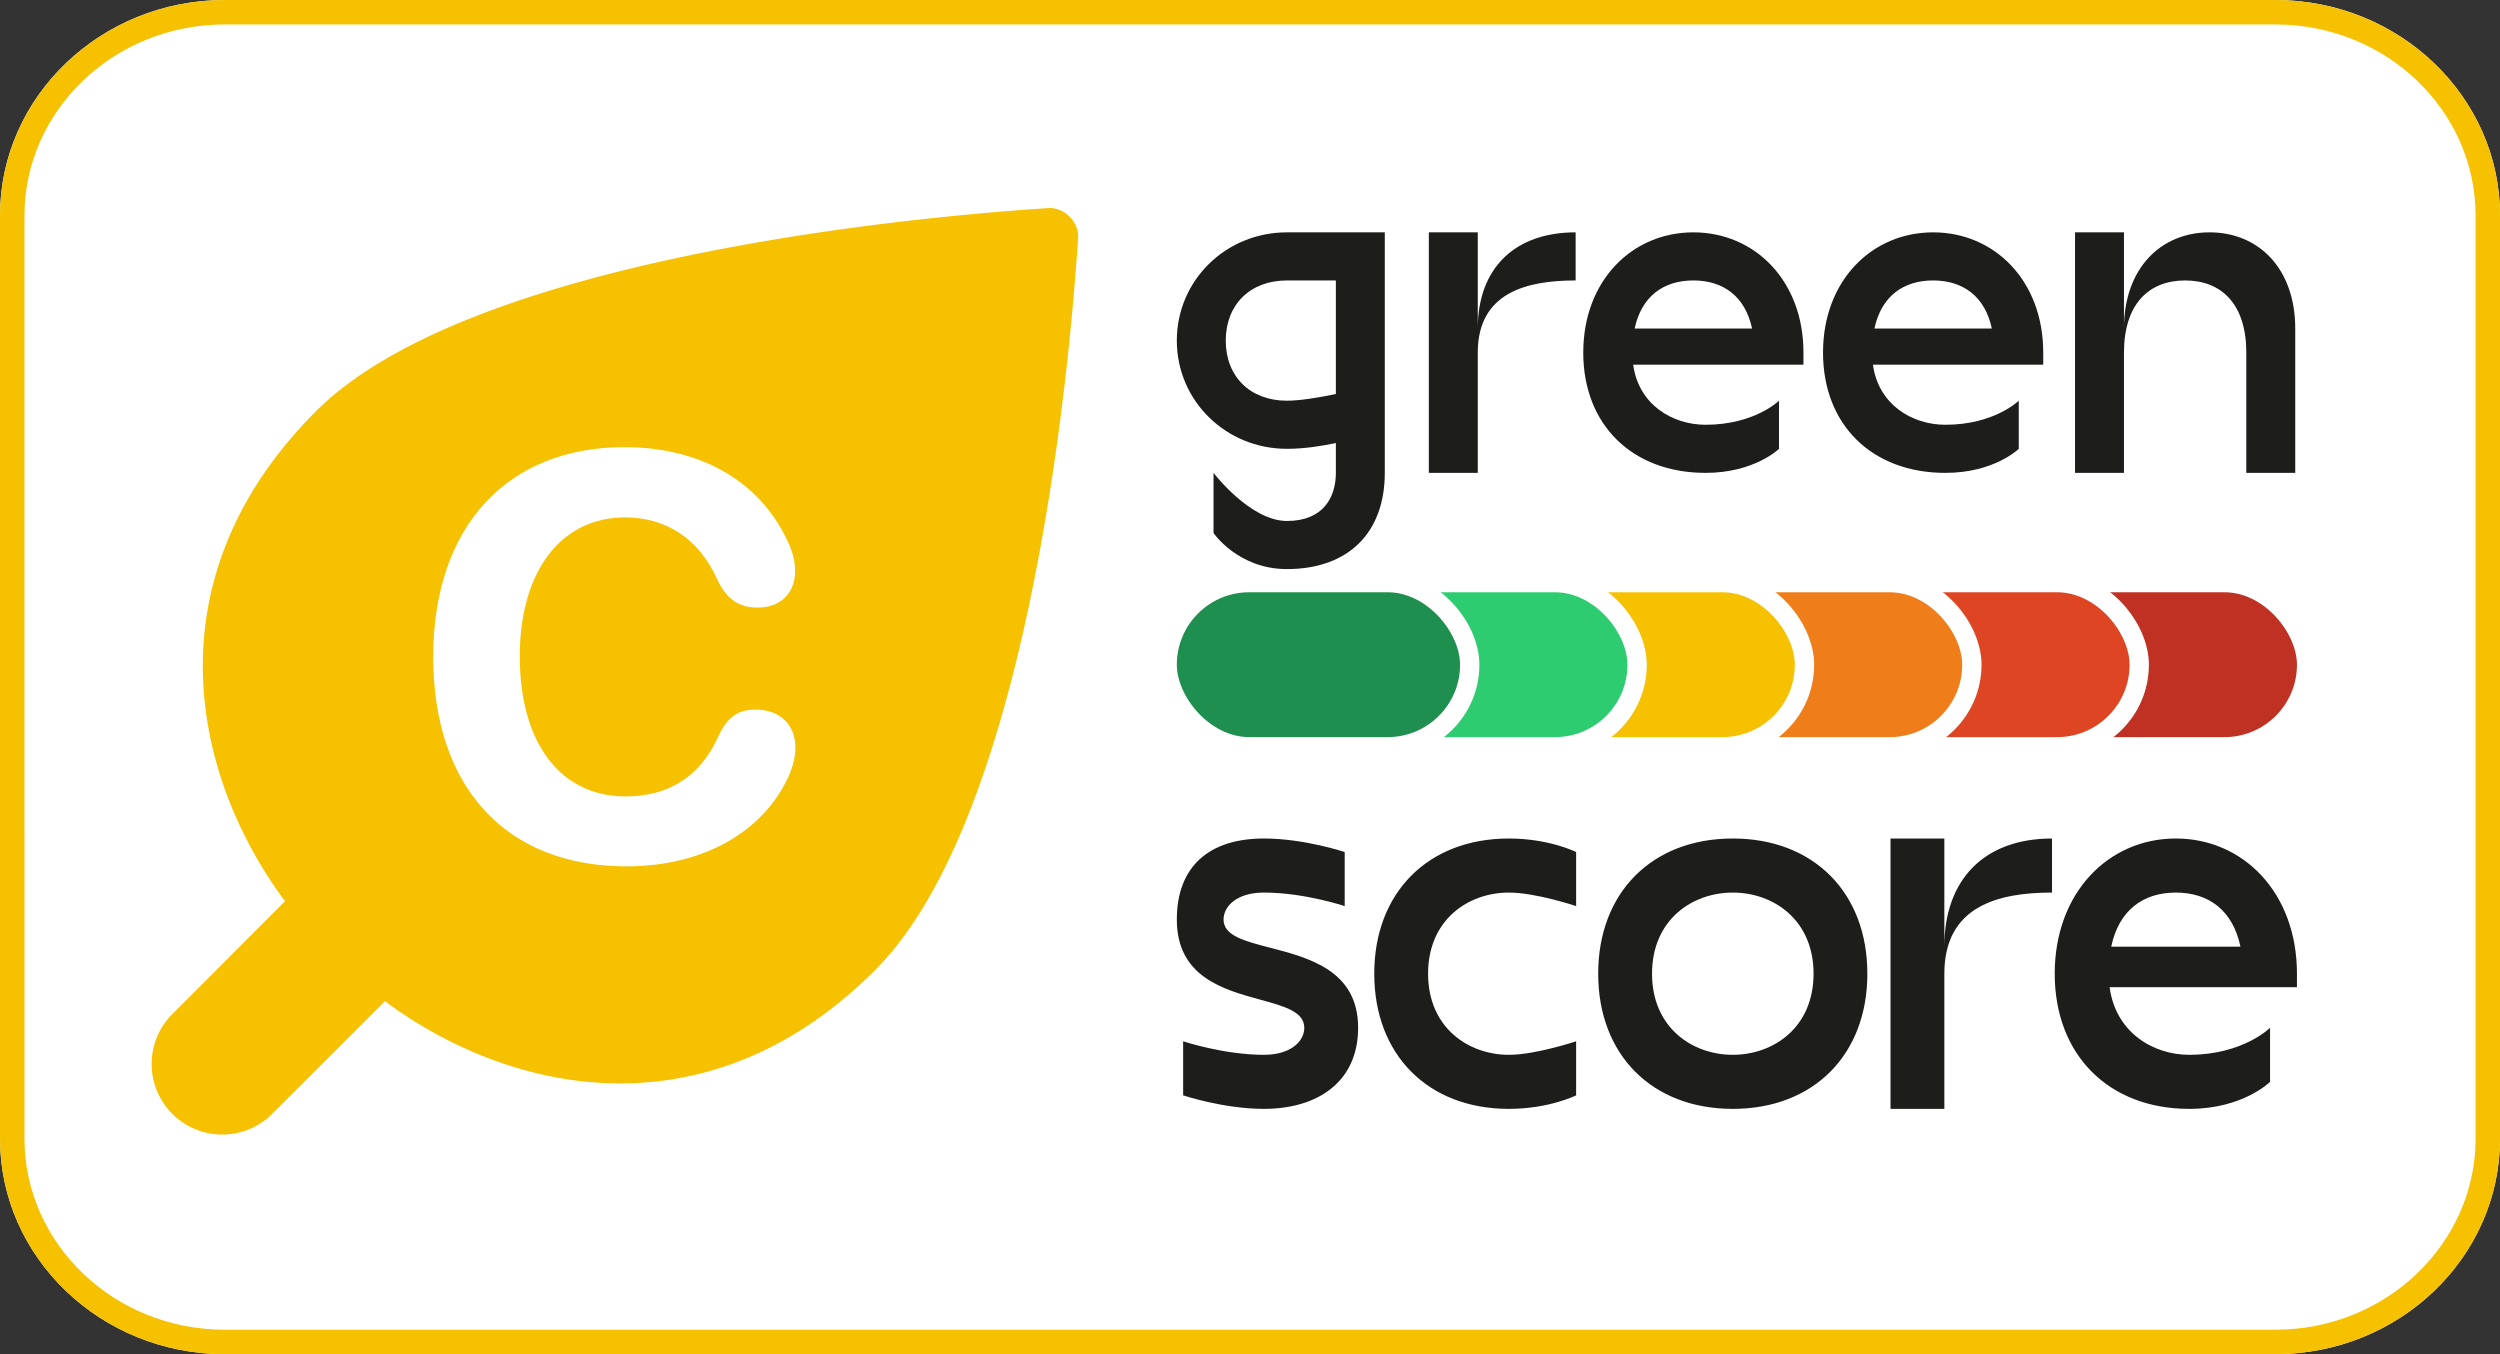 <svg width="240" height="130" xmlns="http://www.w3.org/2000/svg"><rect width="100%" height="100%" fill="#333333" stroke="none"/><path fill="#fff" d="M.001 109.318C.001 120.723 9.682 130 21.579 130h196.85c11.894 0 21.573-9.28 21.573-20.682V20.681C240.002 9.277 230.322 0 218.428 0H21.577C9.682 0 0 9.279 0 20.68Z" style="stroke-width:1.636"/><path fill="#f5c100" fill-rule="evenodd" d="M2.35 109.318c0 10.017 8.535 18.334 19.229 18.334h196.85c10.693 0 19.227-8.32 19.227-18.334V20.681c0-10.016-8.534-18.333-19.228-18.333H21.577c-10.694 0-19.228 8.32-19.228 18.333zM21.578 130C9.684 130 0 120.723 0 109.318V20.681C.001 9.28 9.68 0 21.577 0h196.851c11.895 0 21.574 9.277 21.574 20.681v88.64c0 11.402-9.68 20.681-21.574 20.681z" clip-rule="evenodd" style="stroke-width:1.636"/><path fill="#f5c100" d="M100.568 19.98c1.588-.133 3.065 1.34 2.928 2.93-.196 2.264-3.015 53.748-19.49 70.224-15.794 15.79-34.397 12.086-46.547 3.35a13.39 13.39 0 0 1-.495-.376l-10.95 10.937a6.777 6.777 0 0 1-9.581-9.582l10.939-10.952a13.159 13.159 0 0 1-.38-.494c-8.732-12.148-12.44-30.756 3.35-46.547 16.476-16.476 67.957-19.298 70.226-19.49Z" style="stroke-width:1.636"/><path fill="#fff" d="M60.146 83.17c7.364 0 13.164-3.317 15.591-8.712.404-.945.622-1.807.622-2.725 0-2.156-1.511-3.613-3.804-3.613-1.726 0-2.752.728-3.588 2.56-1.752 3.913-4.829 5.775-8.927 5.775-6.231 0-10.142-5.126-10.142-13.435 0-8.198 3.966-13.35 10.114-13.35 3.884 0 7.068 1.996 8.849 5.96.89 1.889 2.05 2.699 3.884 2.699 2.158 0 3.586-1.377 3.586-3.51 0-.97-.27-2.02-.808-3.044-2.67-5.612-8.308-8.85-15.59-8.85-11.196 0-18.343 7.58-18.343 20.124 0 12.57 7.013 20.121 18.559 20.121z" style="stroke-width:1.636"/><g transform="translate(99.997 -97.488) scale(.927)"><path d="M35.537 129.227v24.909c0 6.227-3.8 9.963-10.135 9.963-5.068 0-7.601-3.736-7.601-3.736v-6.227s3.8 4.981 7.601 4.981c3.8 0 5.068-2.491 5.068-4.981v-3.089c-1.42.299-3.244.598-5.068.598-6.334 0-11.402-4.982-11.402-11.209 0-6.227 5.068-11.209 11.402-11.209zm-10.135 17.436c1.368 0 3.446-.349 5.068-.697v-11.757h-5.068c-3.8 0-6.334 2.491-6.334 6.227s2.533 6.227 6.334 6.227zM45.166 139.191c0-6.228 3.8-9.964 10.135-9.964v4.982c-5.068 0-10.135 1.245-10.135 7.472v12.455h-5.068v-24.909h5.068zM78.894 141.681v1.246H61.26c.558 4.135 4.054 6.227 7.5 6.227 5.068 0 7.602-2.491 7.602-2.491v4.982s-2.534 2.491-7.602 2.491c-7.601 0-12.669-4.982-12.669-12.455 0-7.472 5.068-12.454 11.402-12.454 6.335 0 11.402 4.982 11.402 12.454zm-11.402-7.472c-3.09 0-5.371 1.644-6.08 4.982h12.162c-.71-3.338-2.99-4.982-6.082-4.982zM103.725 141.681v1.246H86.09c.558 4.135 4.054 6.227 7.5 6.227 5.068 0 7.602-2.491 7.602-2.491v4.982s-2.534 2.491-7.602 2.491c-7.601 0-12.669-4.982-12.669-12.455 0-7.472 5.068-12.454 11.402-12.454 6.335 0 11.402 4.982 11.402 12.454zm-11.402-7.472c-3.09 0-5.371 1.644-6.08 4.982h12.161c-.709-3.338-2.99-4.982-6.08-4.982zM120.955 129.227c5.068 0 8.868 3.736 8.868 9.964v14.945h-5.067v-12.455c0-4.981-2.534-7.472-6.335-7.472-3.8 0-6.334 2.491-6.334 7.472v12.455h-5.068v-24.909h5.068v9.964c0-6.228 3.801-9.964 8.868-9.964z" fill="#1d1d1b"/><rect x="99.667" y="165.5" width="31.333" height="17" rx="8.5" fill="#bf3122" stroke="#fff" stroke-width="2"/><rect x="82.333" y="165.5" width="31.333" height="17" rx="8.5" fill="#de4523" stroke="#fff" stroke-width="2"/><rect x="65" y="165.5" width="31.333" height="17" rx="8.5" fill="#ef7e1a" stroke="#fff" stroke-width="2"/><rect x="47.667" y="165.5" width="31.333" height="17" rx="8.5" fill="#f5c100" stroke="#fff" stroke-width="2"/><rect x="30.333" y="165.5" width="31.333" height="17" rx="8.5" fill="#2ecc71" stroke="#fff" stroke-width="2"/><rect x="13" y="165.5" width="31.333" height="17" rx="8.5" fill="#1e8f4e" stroke="#fff" stroke-width="2"/><path fill-rule="evenodd" clip-rule="evenodd" d="M55.352 193.401V199s-4.182-1.401-6.969-1.401c-4.182 0-8.363 2.8-8.363 8.401 0 5.599 4.181 8.401 8.363 8.401 2.787 0 6.969-1.401 6.969-1.401v5.599S52.565 220 48.383 220c-8.363 0-13.937-5.599-13.937-14s5.574-14 13.937-14c4.182 0 6.969 1.401 6.969 1.401zM23.018 220c-4.182 0-8.364-1.401-8.364-1.401V213s4.182 1.401 8.364 1.401c2.787 0 4.182-1.401 4.182-2.8 0-1.662-2.067-2.228-4.564-2.912-3.815-1.045-8.636-2.366-8.636-8.288 0-5.599 3.444-8.401 9.02-8.401 4.182 0 8.364 1.401 8.364 1.401V199s-4.182-1.401-8.364-1.401c-2.787 0-4.181 1.401-4.181 2.8 0 1.662 2.181 2.228 4.819 2.912 4.028 1.045 9.118 2.366 9.118 8.288-.002 5.601-4.184 8.401-9.758 8.401zm62.494-14c0 8.401-5.574 14-13.938 14-8.363 0-13.937-5.599-13.937-14s5.574-14 13.937-14c8.364 0 13.938 5.599 13.938 14zm-22.299 0c0 5.599 4.182 8.401 8.364 8.401 4.181 0 8.363-2.8 8.363-8.401 0-5.599-4.182-8.401-8.363-8.401-4.182 0-8.364 2.802-8.364 8.401zm41.422-14v5.599c-5.574 0-11.15 1.401-11.15 8.401v14H87.91v-28h5.574v11.2c0-7 4.182-11.2 11.151-11.2zM130 207.401h-19.398c.613 4.649 4.459 7 8.25 7 5.574 0 8.363-2.8 8.363-2.8v5.599s-2.787 2.8-8.363 2.8c-8.363 0-13.937-5.599-13.937-14s5.574-14 12.542-14c6.969 0 12.543 5.599 12.543 14zm-19.232-4.201h13.38c-.779-3.752-3.288-5.599-6.688-5.599-3.403-.002-5.912 1.847-6.692 5.599z" fill="#1d1d1b"/></g></svg>